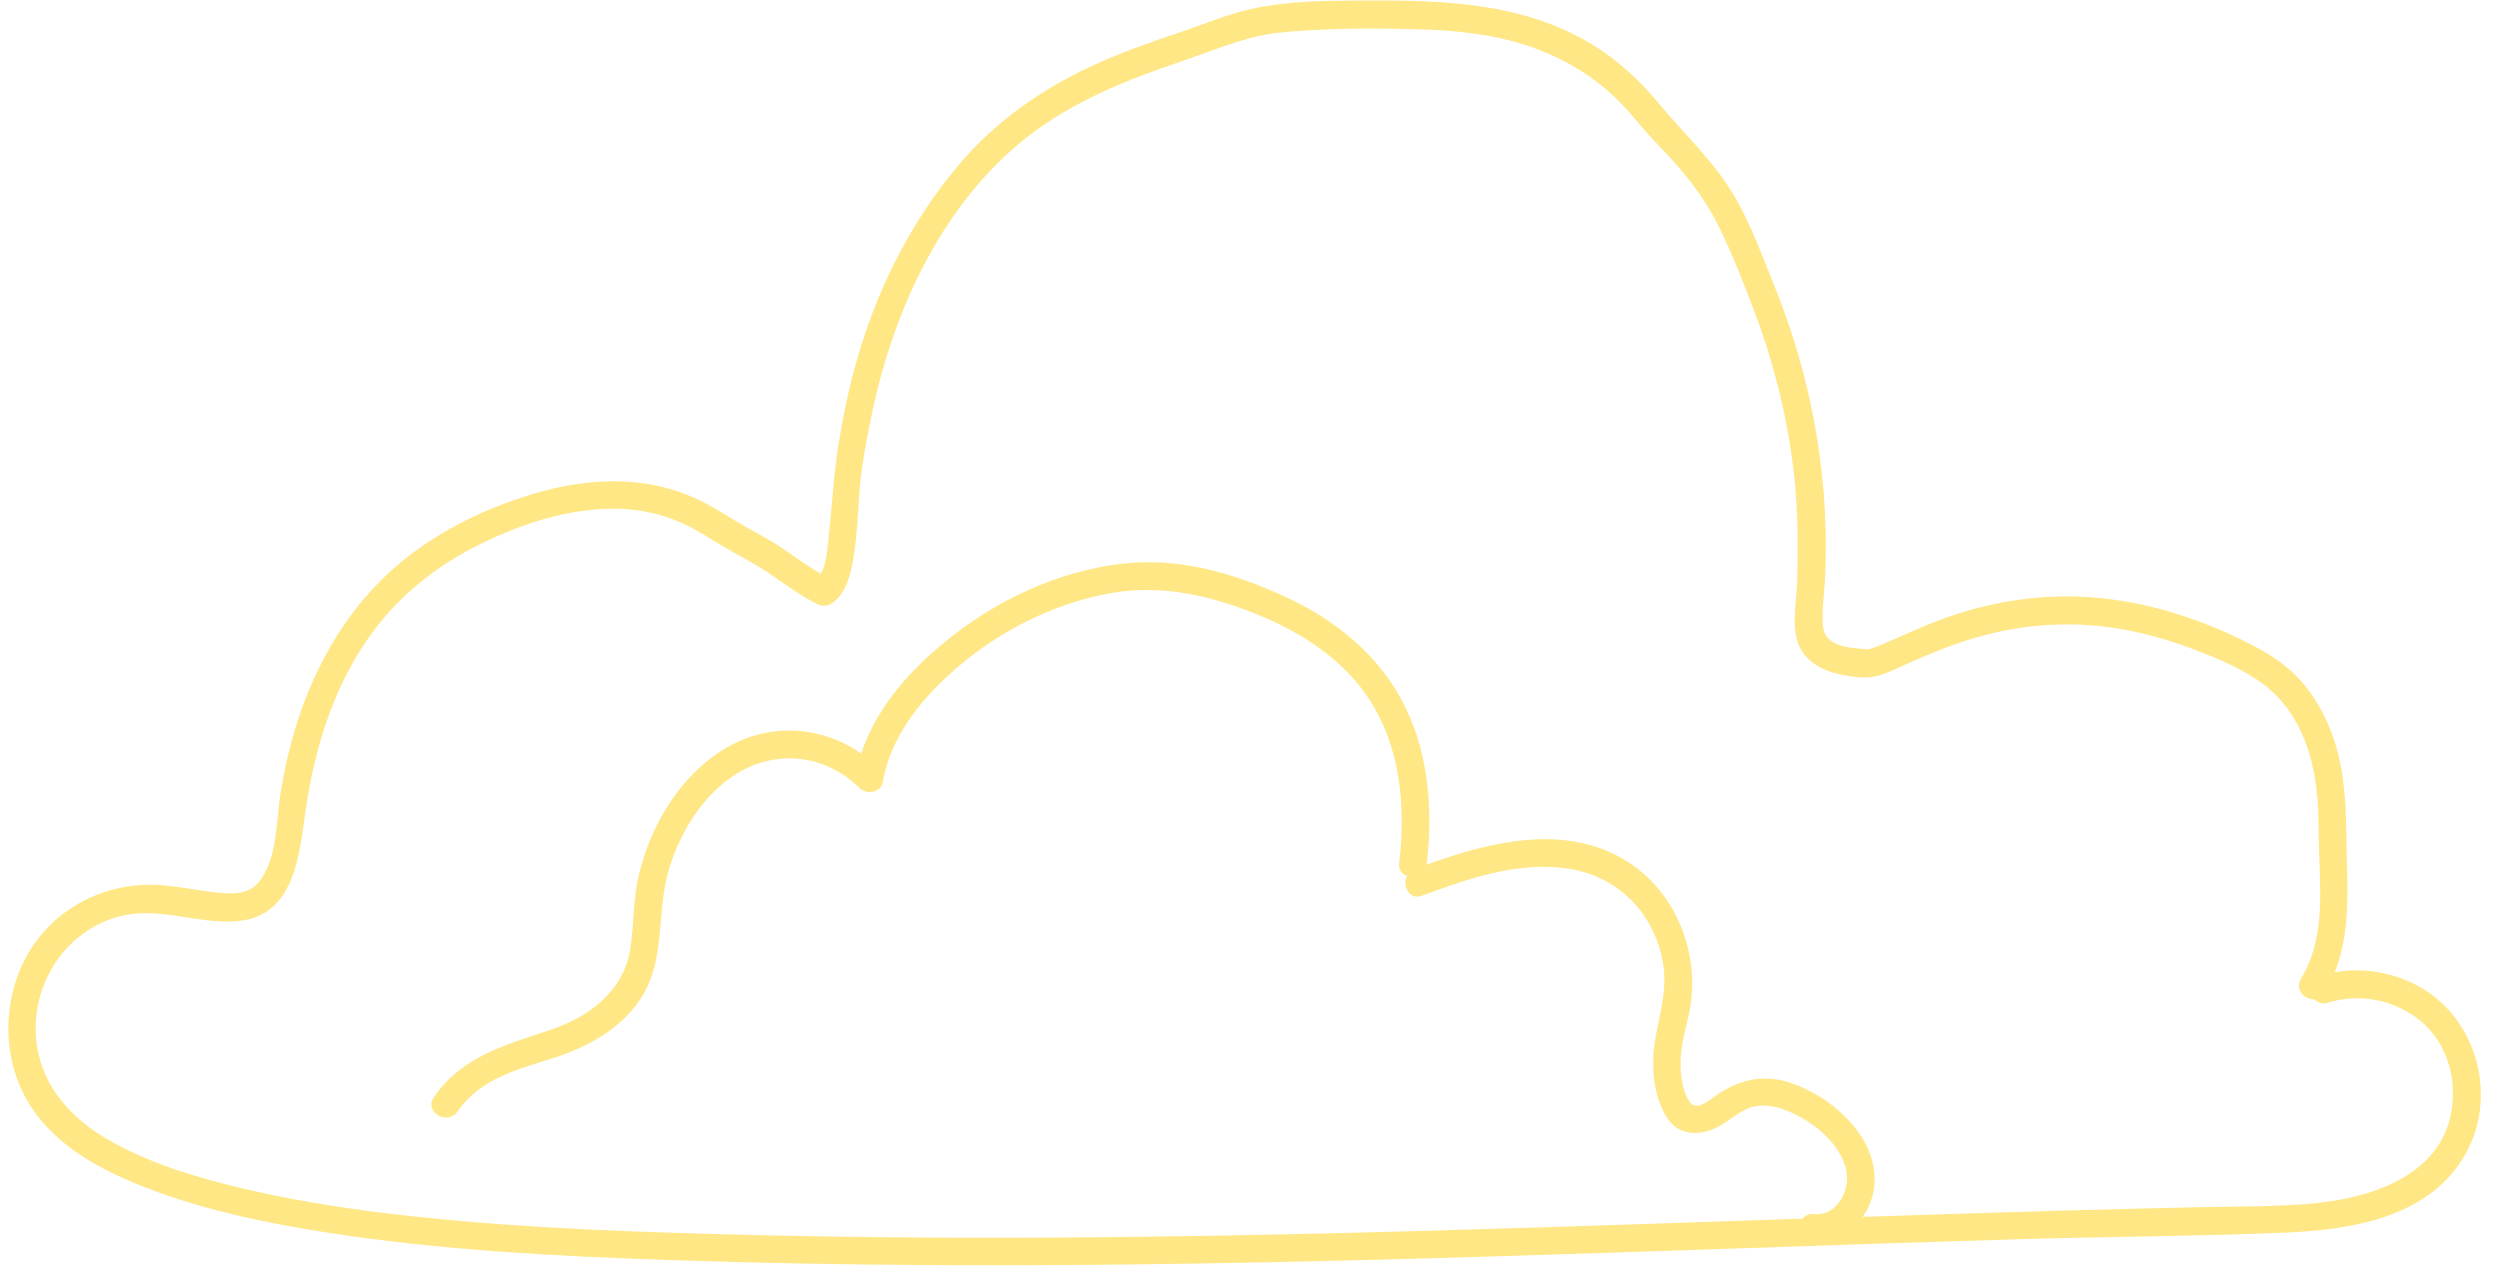 <?xml version="1.0" encoding="UTF-8" standalone="no"?><svg xmlns="http://www.w3.org/2000/svg" xmlns:xlink="http://www.w3.org/1999/xlink" fill="#000000" height="273.8" preserveAspectRatio="xMidYMid meet" version="1" viewBox="-1.8 -0.1 540.6 273.8" width="540.6" zoomAndPan="magnify"><g id="change1_1"><path d="M520.22,212.65c-5.34-2.62-11.36-3.54-17.16-2.5c3.76-9.4,2.58-19.74,2.5-29.84 c-0.06-7.12-0.5-14.34-2.88-21.12c-1.52-4.32-3.7-8.34-6.72-11.82c-3.76-4.34-8.7-7.06-13.8-9.5c-10.8-5.16-22.46-8.52-34.48-8.96 c-8.84-0.32-17.72,1.02-26.14,3.7c-5.7,1.82-11.08,4.4-16.58,6.74c0.08-0.02-1.28,0.52-1.9,0.72c-0.32,0.08-0.62,0.16-0.92,0.24 c-0.04,0-0.06,0.02-0.08,0.02c-0.04,0-0.08-0.02-0.16-0.02c-3.82-0.38-9.2-0.4-9.52-5.28c-0.24-3.64,0.4-7.42,0.52-11.08 c0.1-3.12,0.16-6.22,0.08-9.34c-0.26-11.04-1.82-22.1-4.52-32.82c-1.74-6.94-4-13.72-6.68-20.34c-2.48-6.16-4.84-12.6-8.1-18.38 c-4.48-7.96-11.14-13.98-16.9-20.94c-4.14-4.98-8.9-9.36-14.48-12.72c-14.84-8.96-31.98-9.48-48.78-9.4 c-8.2,0.04-16.78,0.04-24.82,1.84c-5.32,1.18-10.54,3.44-15.7,5.16c-6.38,2.12-12.74,4.38-18.84,7.22 c-10.7,4.96-20.5,11.82-28.2,20.8c-8.26,9.64-14.62,20.82-19.14,32.66c-3.46,9.04-5.72,18.46-7.26,28 c-1.12,6.88-1.44,13.74-2.2,20.66c-0.24,2.22-0.46,5.4-1.66,7.64c-3-1.76-5.78-3.82-8.66-5.76c-2.54-1.72-5.26-3.04-7.9-4.58 c-3.56-2.06-6.92-4.36-10.68-6.04c-12.14-5.42-25.12-4.22-37.5-0.12c-9.44,3.14-18.36,7.64-26.06,13.98 c-9.14,7.54-15.78,17.5-20.2,28.42c-2.78,6.88-4.64,14.1-5.82,21.42c-0.98,6.02-0.64,13.96-4.5,19.08c-2.2,2.9-5.58,2.88-9.02,2.54 c-4.66-0.46-9.22-1.56-13.92-1.7c-11.7-0.32-22.86,5.98-28.08,16.56c-5.18,10.48-4.42,23.52,2.62,32.98 c6.32,8.52,16.54,13.34,26.26,16.88c11.9,4.34,24.44,6.88,36.92,8.82c24.32,3.76,48.94,5.06,73.52,5.9 c38.16,1.3,76.34,1.38,114.52,0.76c39.66-0.64,79.28-2,118.92-3.34c19.78-0.68,39.56-1.36,59.34-1.94 c19.06-0.56,38.16-0.6,57.2-1.42c13.86-0.6,30.06-3.16,38.06-15.94C538.82,237.57,533.98,219.43,520.22,212.65z M528.54,238.29 c-1.22,15.3-16.92,20.6-29.96,21.82c-8.04,0.76-16.16,0.64-24.24,0.82c-9.44,0.2-18.86,0.44-28.3,0.7 c-15.02,0.42-30.04,0.9-45.06,1.4c0.54-0.78,1.02-1.58,1.4-2.44c2.3-5.26,1.08-11.06-2.16-15.64c-3.36-4.76-8.44-8.5-13.88-10.56 c-6.1-2.32-11.5-1.36-16.8,2.2c-1.6,1.08-4.46,3.8-6,1.54c-1.84-2.72-2.1-7.14-1.84-10.32c0.26-3.34,1.4-6.54,1.94-9.84 c0.5-2.92,0.62-5.86,0.3-8.8c-1.26-11.58-8.38-21.66-19.44-25.74c-12.22-4.5-25.94-0.86-37.82,3.46c0.02-0.1,0.04-0.18,0.06-0.28 c1.38-12.24,0.32-25.04-5.78-35.96c-5.26-9.44-13.9-16.44-23.52-21.08c-10.68-5.16-22.88-8.96-34.84-7.94 c-13.16,1.12-25.92,6.54-36.52,14.32c-9.08,6.68-18.1,15.86-21.64,26.9c-6.28-4.38-14.08-6.08-21.74-4.26 c-9.12,2.18-16.36,9.12-20.98,17.04c-2.52,4.3-4.38,9.04-5.48,13.9c-1.16,5.1-0.94,10.28-1.72,15.42 c-1.42,9.24-8.74,14.72-17.12,17.58c-9.7,3.3-19.26,5.68-25.4,14.66c-2.18,3.18,3.02,6.2,5.18,3.02c4.94-7.24,13.38-9.14,21.22-11.7 c7.3-2.4,14.4-6.38,18.58-13.04c5.2-8.26,3.14-18.42,5.84-27.46c2.44-8.2,7.42-16.38,14.86-20.92c8.66-5.28,19.28-3.9,26.4,3.24 c1.48,1.48,4.64,0.98,5.02-1.32c1.76-10.44,9.22-19.08,17.12-25.64c9.26-7.66,20.64-13.22,32.5-15.26 c11.22-1.94,22.28,0.82,32.62,5.2c8.8,3.72,17.18,9.28,22.6,17.3c7.16,10.62,8.24,23.52,6.82,35.96c-0.18,1.5,0.64,2.4,1.7,2.72 c-1.08,2.14,0.46,5.36,3.26,4.3c9.98-3.76,21.24-7.6,32.04-5.78c10.48,1.76,18.04,9.58,19.98,19.96c1.06,5.62-0.44,10.62-1.48,16.1 c-1.06,5.6-0.82,12.2,2.12,17.26c2.84,4.88,8.02,4.5,12.3,1.88c2.12-1.3,4.1-3.12,6.54-3.76c2.76-0.74,5.78,0.08,8.32,1.22 c4.96,2.24,10.3,6.5,11.78,11.98c1.22,4.54-1.68,10.48-6.94,9.98c-1.1-0.1-1.88,0.32-2.34,0.98c-37.36,1.28-74.72,2.6-112.08,3.4 c-37.82,0.82-75.66,1.08-113.48,0.18c-24.6-0.58-49.24-1.36-73.72-3.94c-12.58-1.32-25.16-3.14-37.48-6.02 c-10.34-2.42-20.84-5.5-30.06-10.9c-8.92-5.22-15.38-13.28-15.3-24.04c0.08-10.88,7.06-20.88,17.64-23.9 c8.88-2.54,17.32,1.72,26.16,0.88c12.56-1.18,13.22-15.04,14.7-24.82c1.98-13.08,6.04-25.98,13.76-36.84 c5.74-8.08,13.48-14.46,22.24-19.02c9.52-4.96,20.78-8.76,31.58-8.48c5.08,0.14,10.12,1.36,14.7,3.58c3.46,1.68,6.58,3.9,9.94,5.76 c2.74,1.52,5.44,2.96,8.04,4.74c3.32,2.28,6.56,4.68,10.18,6.52c1.32,0.68,2.52,0.42,3.64-0.46c2.92-2.28,3.8-6.62,4.34-10.06 c0.66-4.32,0.86-8.66,1.16-13c0.42-6.22,1.64-12.52,2.96-18.62c4.74-21.98,15.18-44.5,33.2-58.7c9.9-7.8,21.66-12.52,33.5-16.5 c5.32-1.78,10.72-4.06,16.18-5.36c3.3-0.78,6.7-1.06,10.06-1.28c8.58-0.56,17.22-0.54,25.82-0.26c7.7,0.26,15.1,1.02,22.48,3.42 c7.38,2.4,14.2,6.32,19.74,11.78c1.82,1.78,3.46,3.7,5.08,5.66c2.08,2.5,4.42,4.74,6.6,7.16c4,4.4,7.56,9.14,10.2,14.5 c2.98,6.06,5.5,12.46,7.86,18.78c4.48,11.92,7.48,24.46,8.68,37.12c0.64,6.86,0.66,13.7,0.48,20.58c-0.1,4.18-1.12,8.64-0.12,12.76 c1.12,4.64,5.44,6.96,9.82,7.8c2.64,0.5,5.46,0.92,8.08,0.12c1.96-0.62,3.86-1.56,5.74-2.4c5.8-2.62,11.66-4.98,17.84-6.52 c8.9-2.22,18.22-2.72,27.28-1.32c5.68,0.88,11.26,2.42,16.64,4.44c5.56,2.1,11.7,4.58,16.34,8.36c6.56,5.34,9.62,13.58,10.62,21.78 c0.4,3.14,0.48,6.3,0.5,9.46c0.04,4.78,0.38,9.54,0.34,14.3c-0.06,6.16-0.94,12.14-4.16,17.5c-1.42,2.36,0.82,4.58,2.94,4.44 c0.64,0.72,1.62,1.12,2.86,0.74c6.48-2.02,13.58-0.82,19.08,3.18C526.42,224.11,529.16,231.19,528.54,238.29z" fill="#ffe786"/></g></svg>
